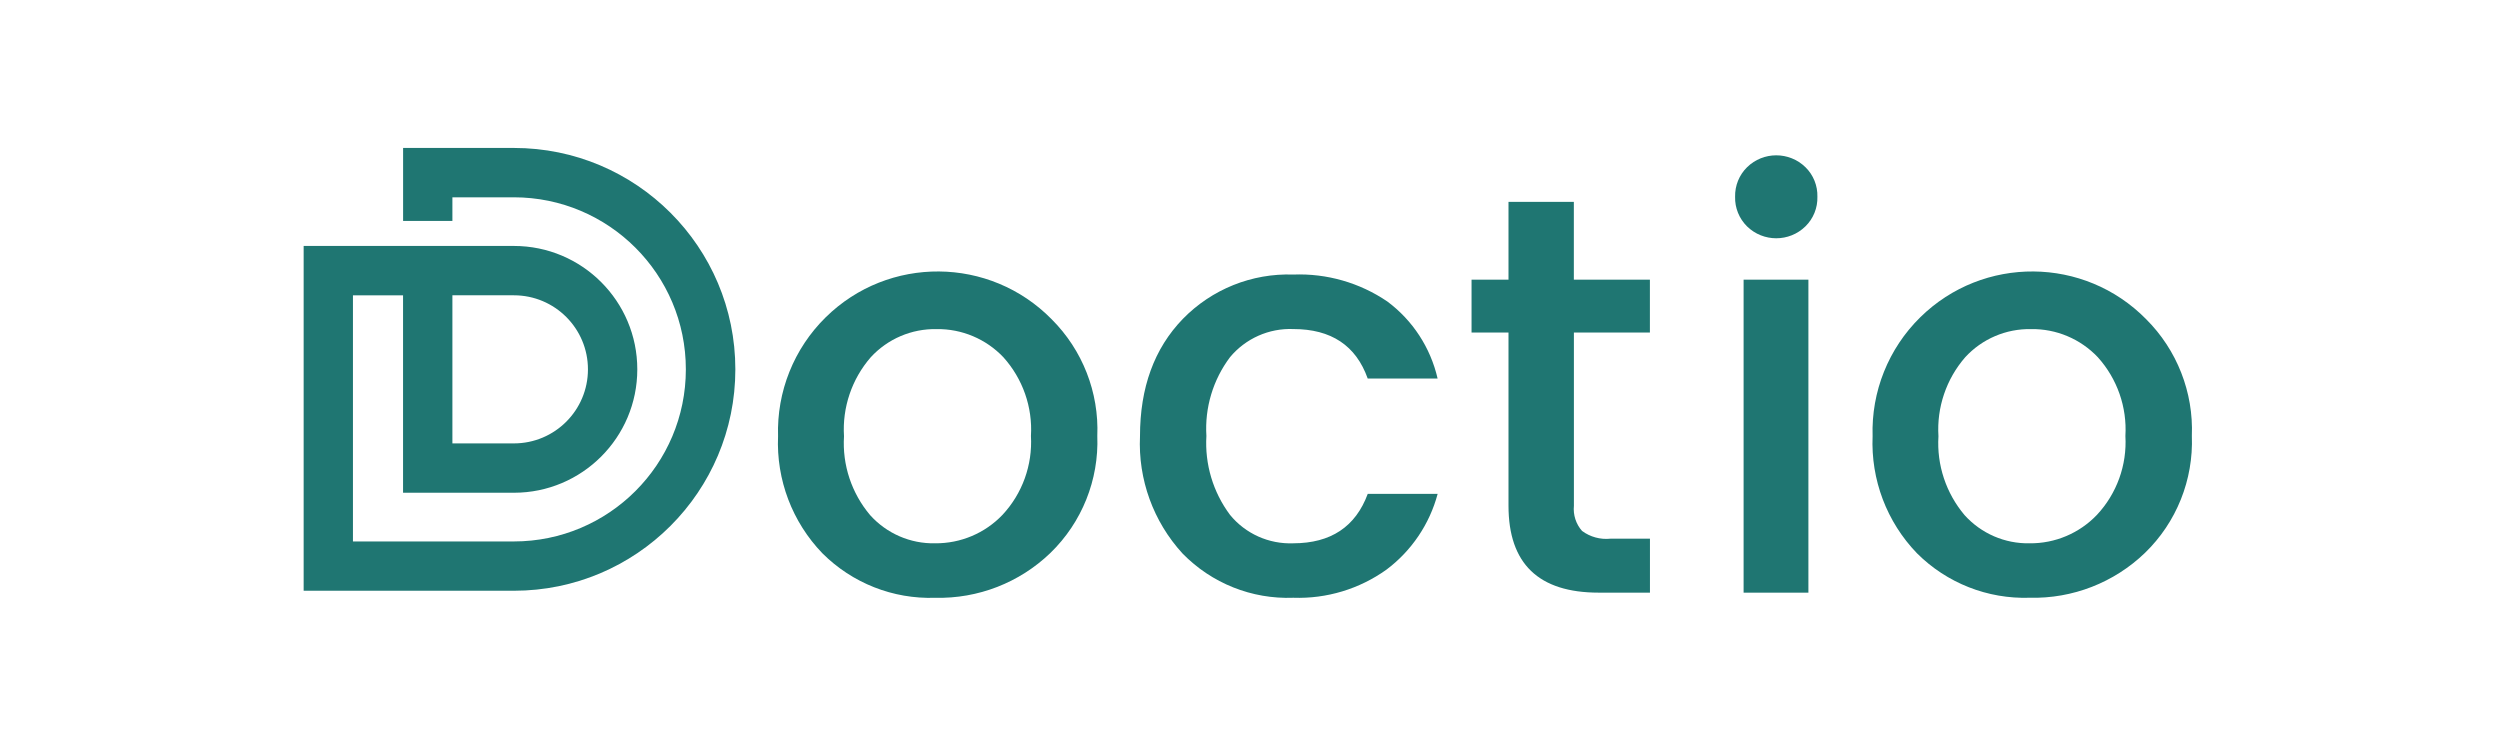 <svg xmlns="http://www.w3.org/2000/svg" xmlns:xlink="http://www.w3.org/1999/xlink" id="Layer_1" x="0px" y="0px" viewBox="0 0 500 150" style="enable-background:new 0 0 500 150;" xml:space="preserve"><style type="text/css">	.st0{fill:none;}	.st1{fill:#1F7672;}</style><g>	<rect x="60.73" y="29.59" class="st0" width="377.64" height="89.97"></rect>	<path id="Path_8086" class="st1" d="M210.32,63.84c-12.37-12.58-32.6-12.75-45.18-0.38c-6.36,6.25-9.81,14.88-9.53,23.79  c-0.37,8.69,2.83,17.15,8.87,23.41c5.96,5.96,14.12,9.18,22.54,8.9c8.58,0.21,16.88-3.02,23.06-8.97  c6.31-6.12,9.72-14.63,9.38-23.41C219.82,78.47,216.5,70,210.32,63.84 M200.5,102.97c-3.51,3.68-8.38,5.73-13.46,5.69  c-4.95,0.11-9.7-1.95-13.01-5.63c-3.71-4.39-5.59-10.04-5.23-15.78c-0.36-5.76,1.56-11.44,5.35-15.8  c3.38-3.68,8.18-5.73,13.18-5.63c5.04-0.07,9.88,1.97,13.35,5.63c3.87,4.3,5.86,9.97,5.51,15.75  C206.52,93.01,204.47,98.71,200.5,102.97"></path>	<path id="Path_8087" class="st1" d="M258.66,108.66c-4.88,0.19-9.57-1.91-12.66-5.69c-3.39-4.54-5.06-10.13-4.72-15.78  c-0.35-5.64,1.32-11.23,4.72-15.75c3.11-3.74,7.8-5.83,12.66-5.63c7.58,0,12.54,3.3,14.88,9.89h13.98  c-1.42-6.17-4.98-11.63-10.05-15.4c-5.53-3.76-12.12-5.65-18.8-5.39c-8.29-0.29-16.31,2.93-22.1,8.87  c-5.72,5.91-8.57,13.73-8.57,23.46c-0.4,8.64,2.67,17.09,8.51,23.46c5.8,5.95,13.85,9.17,22.16,8.85  c6.66,0.23,13.21-1.75,18.63-5.63c5.01-3.76,8.62-9.1,10.23-15.15h-13.98C271.12,105.35,266.16,108.65,258.66,108.66"></path>	<path id="Path_8088" class="st1" d="M329.98,66.51V55.94h-15.21V40.38h-13.07v15.56h-7.39v10.57h7.39v34.64  c0,11.59,6.02,17.39,18.07,17.38h10.22v-10.79h-7.94c-2,0.2-4-0.35-5.63-1.54c-1.23-1.38-1.82-3.22-1.64-5.06V66.51H329.98z"></path>	<path id="Path_8089" class="st1" d="M348.72,118.54h12.96v-62.6h-12.96V118.54z M361.1,33.45c-3.25-3.18-8.45-3.18-11.69,0  c-1.58,1.55-2.44,3.69-2.39,5.91c-0.06,2.21,0.81,4.35,2.38,5.91c3.25,3.18,8.45,3.18,11.69,0c1.58-1.55,2.45-3.69,2.39-5.91  C363.54,37.14,362.68,35,361.1,33.45"></path>	<path id="Path_8090" class="st1" d="M429.23,63.84c-12.37-12.58-32.6-12.75-45.18-0.38c-6.36,6.25-9.81,14.87-9.53,23.78  c-0.37,8.69,2.83,17.15,8.87,23.41c5.96,5.96,14.13,9.18,22.55,8.9c8.57,0.21,16.87-3.02,23.05-8.97  c6.31-6.11,9.72-14.62,9.38-23.41C438.72,78.47,435.41,70,429.23,63.84 M419.39,102.97c-3.51,3.68-8.38,5.74-13.46,5.69  c-4.95,0.1-9.69-1.95-13.01-5.63c-3.71-4.39-5.59-10.04-5.23-15.78c-0.36-5.76,1.56-11.44,5.35-15.8  c3.38-3.68,8.18-5.73,13.18-5.63c5.04-0.08,9.89,1.97,13.35,5.63c3.87,4.3,5.86,9.97,5.51,15.75  C425.42,93.01,423.36,98.72,419.39,102.97"></path>	<path id="Path_8091" class="st1" d="M102.78,118.15H60.73V49.19h42.05c13.63,0,24.68,11.05,24.68,24.68s-11.05,24.68-24.68,24.68  H80.61V59.07H70.59v49.22h32.17c19,0,34.41-15.41,34.41-34.42c0-19-15.41-34.4-34.41-34.41H90.48v4.73h-9.86v-14.6h22.17  c24.45,0,44.28,19.82,44.28,44.28S127.23,118.15,102.78,118.15 M90.48,88.68h12.3c8.18,0,14.81-6.63,14.81-14.81  s-6.63-14.81-14.81-14.81h-12.3V88.68z"></path></g></svg>